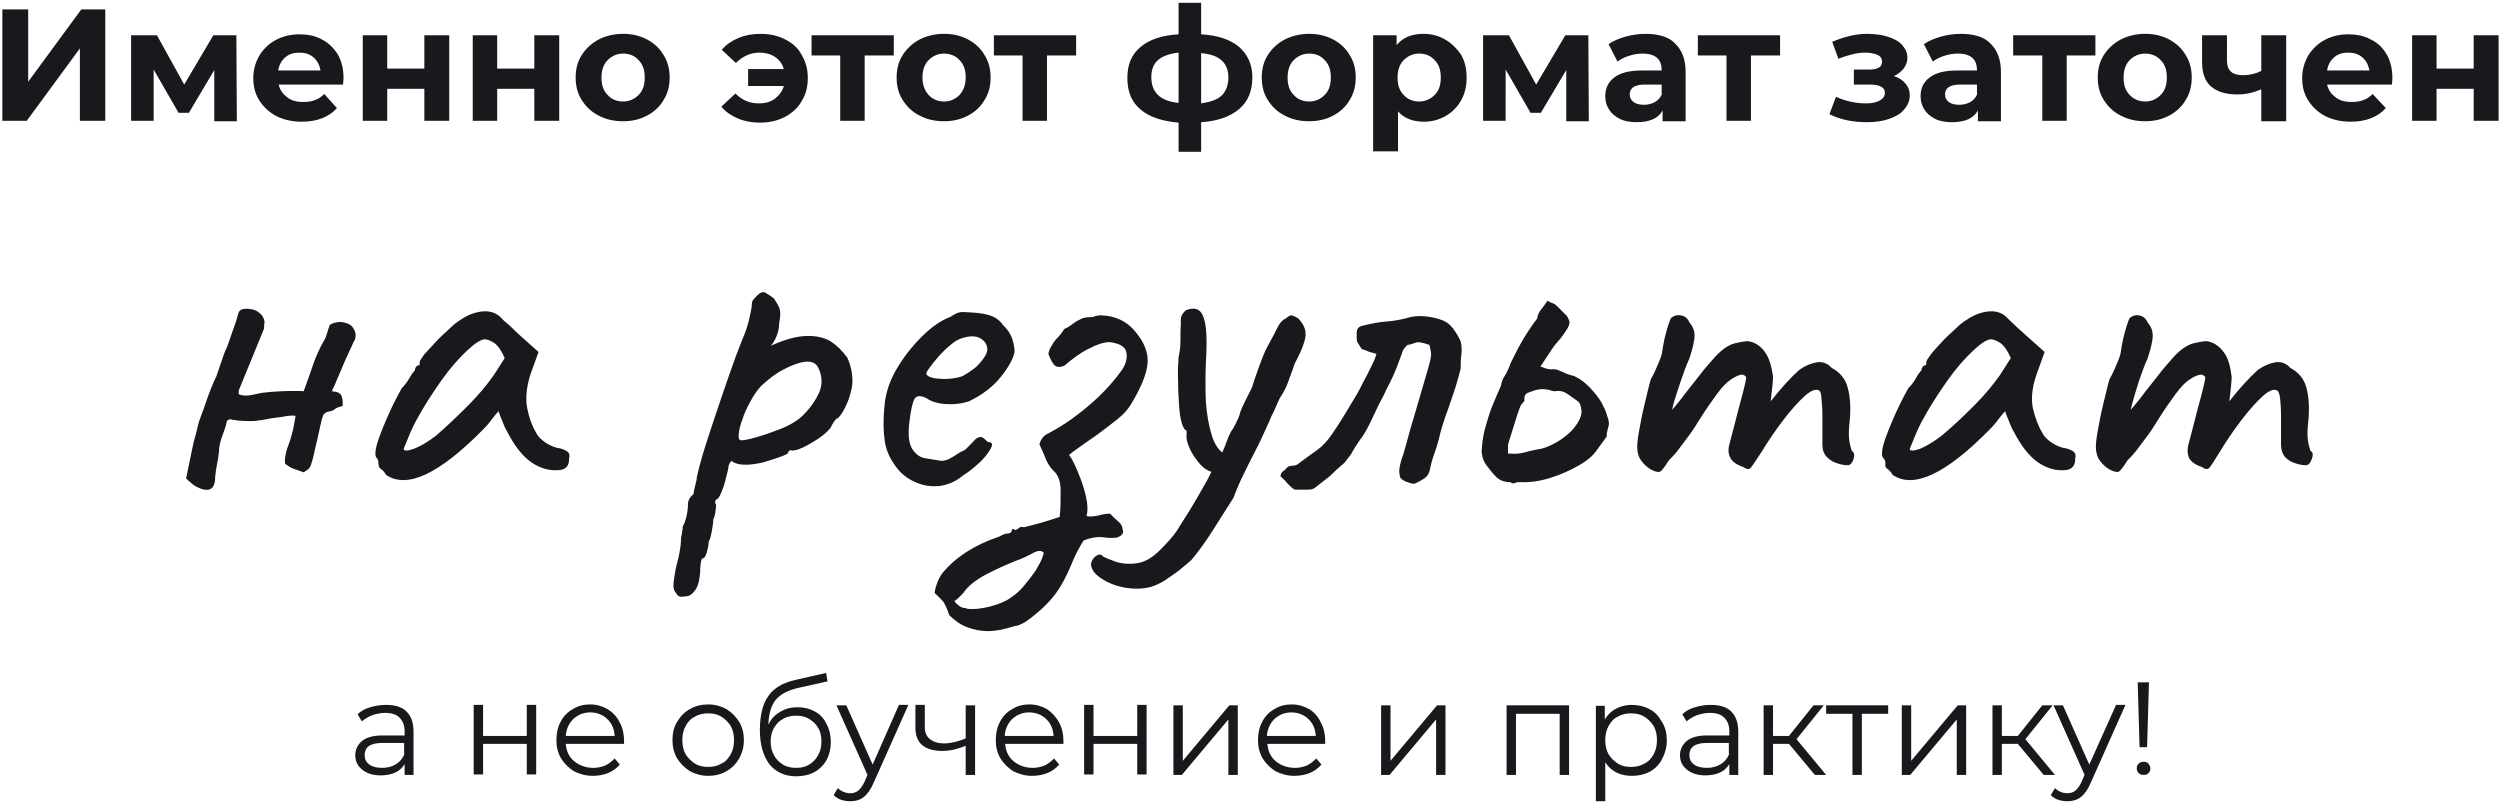 <?xml version="1.0" encoding="UTF-8"?> <!-- Generator: Adobe Illustrator 25.2.1, SVG Export Plug-In . SVG Version: 6.00 Build 0) --> <svg xmlns="http://www.w3.org/2000/svg" xmlns:xlink="http://www.w3.org/1999/xlink" x="0px" y="0px" viewBox="0 0 532 171" style="enable-background:new 0 0 532 171;" xml:space="preserve"> <style type="text/css"> .st0{enable-background:new ;} .st1{fill:#1A181C;} </style> <g id="Именно_этот_формат_заточен_1_" class="st0"> <g id="Именно_этот_формат_заточен"> <g> <path class="st1" d="M6,17.4V2H0.5v23.7h5.2L17,10.3v15.4h5.4V2h-5.1L6,17.4z M45.4,7.5L39.2,18L33.4,7.5h-5.5v18.2h4.8V14.8 l5.3,9.2h2.2l5.4-9.1v10.9h4.8L50.3,7.5H45.4z M68.5,8.4c-1.4-0.8-3.1-1.1-4.8-1.1c-1.8,0-3.5,0.4-5,1.2 c-1.5,0.8-2.6,1.9-3.5,3.3c-0.8,1.4-1.3,3-1.3,4.8c0,1.8,0.4,3.4,1.3,4.8c0.9,1.4,2.1,2.5,3.6,3.3c1.6,0.8,3.4,1.2,5.4,1.2 c3.3,0,5.8-1,7.5-2.9L69,20c-0.6,0.6-1.3,1.1-2,1.3c-0.7,0.3-1.6,0.4-2.5,0.4c-1.4,0-2.5-0.3-3.4-1c-0.9-0.7-1.5-1.5-1.8-2.7H73 c0.1-0.9,0.1-1.4,0.1-1.4c0-1.9-0.4-3.6-1.2-5C71,10.2,69.9,9.1,68.5,8.4z M59.2,15c0.2-1.2,0.7-2.1,1.5-2.8s1.8-1,3-1 c1.2,0,2.2,0.3,3,1c0.8,0.7,1.3,1.6,1.5,2.8H59.2z M90.3,14.6h-7.9V7.5h-5.2v18.2h5.2v-6.8h7.9v6.8h5.3V7.5h-5.3V14.6z M113.7,14.6h-7.9V7.5h-5.2v18.2h5.2v-6.8h7.9v6.8h5.3V7.5h-5.3V14.6z M137.7,8.4c-1.5-0.8-3.2-1.2-5.1-1.2 c-1.9,0-3.6,0.4-5.2,1.2c-1.5,0.8-2.7,1.9-3.6,3.3c-0.9,1.4-1.3,3-1.3,4.8c0,1.8,0.4,3.4,1.3,4.8c0.9,1.4,2,2.5,3.6,3.3 c1.5,0.8,3.2,1.2,5.2,1.2c1.9,0,3.6-0.4,5.1-1.2c1.5-0.8,2.7-1.9,3.5-3.3c0.9-1.4,1.3-3,1.3-4.8c0-1.8-0.4-3.4-1.3-4.8 C140.4,10.3,139.2,9.2,137.7,8.4z M135.9,20.2c-0.9,0.9-2,1.4-3.3,1.4c-1.4,0-2.5-0.5-3.3-1.4c-0.9-0.9-1.3-2.1-1.3-3.7 c0-1.5,0.4-2.8,1.3-3.7c0.9-0.9,2-1.4,3.3-1.4c1.4,0,2.5,0.5,3.3,1.4c0.9,0.9,1.3,2.1,1.3,3.7C137.2,18.1,136.8,19.3,135.9,20.2z M167.1,8.4c-1.5-0.8-3.3-1.2-5.3-1.2c-1.7,0-3.3,0.3-4.7,0.9c-1.4,0.6-2.6,1.4-3.5,2.5l3,2.8c1.4-1.4,3.1-2.2,5-2.2 c1.3,0,2.4,0.3,3.3,0.9c0.9,0.6,1.6,1.5,1.9,2.6h-7.6v3.6h7.6c-0.3,1.1-1,2-1.9,2.7c-0.9,0.7-2.1,1-3.4,1c-2,0-3.6-0.7-5-2.1 l-3,2.8c0.9,1.1,2.1,1.9,3.5,2.5c1.4,0.6,3,0.9,4.7,0.9c2,0,3.7-0.4,5.3-1.2c1.5-0.8,2.8-1.9,3.6-3.4c0.9-1.4,1.3-3.1,1.3-4.9 c0-1.8-0.4-3.4-1.3-4.9C169.9,10.3,168.7,9.2,167.1,8.4z M172.7,11.8h6.1v13.9h5.2V11.8h6.2V7.5h-17.5V11.8z M206,8.4 c-1.5-0.8-3.2-1.2-5.1-1.2c-1.9,0-3.6,0.4-5.2,1.2c-1.5,0.8-2.7,1.9-3.6,3.3c-0.9,1.4-1.3,3-1.3,4.8c0,1.8,0.4,3.4,1.3,4.8 c0.9,1.4,2,2.5,3.6,3.3c1.5,0.8,3.2,1.2,5.2,1.2c1.9,0,3.6-0.4,5.1-1.2c1.5-0.8,2.7-1.9,3.5-3.3c0.9-1.4,1.3-3,1.3-4.8 c0-1.8-0.4-3.4-1.3-4.8C208.7,10.3,207.5,9.2,206,8.4z M204.2,20.2c-0.9,0.9-2,1.4-3.3,1.4s-2.5-0.5-3.3-1.4s-1.3-2.1-1.3-3.7 c0-1.5,0.4-2.8,1.3-3.7c0.9-0.9,2-1.4,3.3-1.4s2.5,0.5,3.3,1.4c0.9,0.9,1.3,2.1,1.3,3.7C205.5,18.1,205,19.3,204.2,20.2z M211.5,11.8h6.1v13.9h5.2V11.8h6.2V7.5h-17.5V11.8z M263.7,10c-1.9-1.6-4.6-2.5-8.1-2.7V0.6h-4.8v6.7c-3.5,0.2-6.2,1.1-8.1,2.7 c-1.9,1.6-2.8,3.7-2.8,6.6c0,2.9,0.9,5.1,2.8,6.7c1.9,1.6,4.6,2.5,8.1,2.8v6.2h4.8V26c3.5-0.2,6.2-1.2,8.1-2.8 c1.9-1.6,2.8-3.9,2.8-6.7C266.5,13.7,265.5,11.6,263.7,10z M250.8,21.9c-2-0.2-3.5-0.8-4.4-1.7c-0.9-0.9-1.4-2.1-1.4-3.8 c0-1.6,0.5-2.8,1.4-3.6c0.9-0.8,2.4-1.4,4.4-1.6V21.9z M260,20.3c-0.9,0.9-2.4,1.4-4.4,1.7V11.3c2,0.2,3.5,0.7,4.4,1.6 c0.9,0.8,1.4,2,1.4,3.6C261.4,18.1,260.9,19.4,260,20.3z M283.7,8.4c-1.5-0.8-3.2-1.2-5.1-1.2c-1.9,0-3.6,0.4-5.2,1.2 c-1.5,0.8-2.7,1.9-3.6,3.3c-0.9,1.4-1.3,3-1.3,4.8c0,1.8,0.4,3.4,1.3,4.8c0.9,1.4,2,2.5,3.6,3.3c1.5,0.8,3.2,1.2,5.2,1.2 c1.9,0,3.6-0.4,5.1-1.2c1.5-0.8,2.7-1.9,3.5-3.3c0.9-1.4,1.3-3,1.3-4.8c0-1.8-0.4-3.4-1.3-4.8C286.4,10.3,285.2,9.2,283.7,8.4z M281.9,20.2c-0.9,0.9-2,1.4-3.3,1.4c-1.4,0-2.5-0.5-3.3-1.4c-0.9-0.9-1.3-2.1-1.3-3.7c0-1.5,0.4-2.8,1.3-3.7 c0.9-0.9,2-1.4,3.3-1.4c1.4,0,2.5,0.5,3.3,1.4c0.9,0.9,1.3,2.1,1.3,3.7C283.2,18.1,282.8,19.3,281.9,20.2z M307.5,8.4 c-1.4-0.8-2.9-1.2-4.6-1.2c-2.5,0-4.4,0.8-5.7,2.4V7.5h-5v24.7h5.3v-8.5c1.3,1.5,3.2,2.2,5.5,2.2c1.7,0,3.2-0.4,4.6-1.2 c1.4-0.8,2.5-1.9,3.3-3.3c0.8-1.4,1.2-3,1.2-4.9c0-1.9-0.4-3.5-1.2-4.9C310,10.3,308.9,9.2,307.5,8.4z M305.3,20.2 c-0.9,0.9-2,1.4-3.3,1.4c-1.4,0-2.5-0.5-3.3-1.4c-0.9-0.9-1.3-2.1-1.3-3.7c0-1.5,0.4-2.8,1.3-3.7c0.9-0.9,2-1.4,3.3-1.4 c1.4,0,2.5,0.5,3.3,1.4c0.9,0.9,1.3,2.1,1.3,3.7C306.6,18.1,306.2,19.3,305.3,20.2z M333.1,7.5L326.9,18l-5.8-10.5h-5.5v18.2h4.8 V14.8l5.3,9.2h2.2l5.4-9.1v10.9h4.8L338,7.5H333.1z M350.2,7.2c-1.5,0-2.9,0.2-4.3,0.6c-1.4,0.4-2.6,0.9-3.6,1.6l1.9,3.7 c0.7-0.5,1.4-0.9,2.4-1.2c0.9-0.3,1.9-0.5,2.9-0.5c1.4,0,2.4,0.3,3.1,0.9c0.7,0.6,1,1.5,1,2.7h-4.2c-2.7,0-4.6,0.5-5.9,1.5 c-1.3,1-1.9,2.3-1.9,4c0,1.1,0.3,2,0.8,2.8c0.5,0.8,1.3,1.5,2.3,2c1,0.5,2.2,0.7,3.6,0.7c2.7,0,4.6-0.8,5.5-2.5v2.3h4.9V15.3 c0-2.7-0.8-4.7-2.3-6.1C355.2,7.9,353,7.2,350.2,7.2z M353.7,19.9c-0.3,0.8-0.8,1.4-1.5,1.8c-0.7,0.4-1.5,0.6-2.4,0.6 c-0.9,0-1.7-0.2-2.2-0.6c-0.5-0.4-0.8-0.9-0.8-1.6c0-1.4,1.1-2.1,3.2-2.1h3.6V19.9z M361.3,11.8h6.1v13.9h5.2V11.8h6.2V7.5h-17.5 V11.8z M403,16.2c0.9-0.4,1.6-1,2.1-1.6c0.5-0.7,0.8-1.5,0.8-2.3c0-1-0.4-1.9-1.1-2.7c-0.7-0.8-1.8-1.4-3.1-1.8 c-1.3-0.4-2.8-0.6-4.4-0.6c-2.4,0-4.8,0.6-7.4,1.7l1.3,3.6c2.1-0.8,4-1.3,5.7-1.3c1.1,0,2,0.2,2.7,0.5c0.6,0.3,0.9,0.8,0.9,1.4 c0,0.6-0.2,1-0.7,1.3c-0.5,0.3-1.2,0.4-2.1,0.4h-3.2V18h3.7c0.9,0,1.7,0.2,2.2,0.5c0.5,0.3,0.7,0.7,0.7,1.3 c0,0.7-0.4,1.2-1.1,1.6c-0.7,0.4-1.7,0.6-2.9,0.6c-2.3,0-4.4-0.5-6.4-1.4l-1.4,3.7c1.2,0.6,2.4,1,3.8,1.3 c1.4,0.3,2.8,0.4,4.2,0.4c1.7,0,3.3-0.2,4.7-0.7c1.4-0.5,2.5-1.1,3.2-2c0.8-0.9,1.2-1.9,1.2-3c0-1-0.3-1.8-0.9-2.5 C404.9,17.1,404.1,16.5,403,16.2z M417.3,7.2c-1.5,0-2.9,0.2-4.3,0.6c-1.4,0.4-2.6,0.9-3.6,1.6l1.9,3.7c0.7-0.5,1.4-0.9,2.4-1.2 c0.9-0.3,1.9-0.5,2.9-0.5c1.4,0,2.4,0.3,3.1,0.9c0.7,0.6,1,1.5,1,2.7h-4.2c-2.7,0-4.6,0.5-5.9,1.5c-1.3,1-1.9,2.3-1.9,4 c0,1.1,0.3,2,0.8,2.8c0.5,0.8,1.3,1.5,2.3,2c1,0.5,2.2,0.7,3.6,0.7c2.7,0,4.6-0.8,5.5-2.5v2.3h4.9V15.3c0-2.7-0.8-4.7-2.3-6.1 C422.3,7.9,420.1,7.2,417.3,7.2z M420.8,19.9c-0.3,0.8-0.8,1.4-1.5,1.8c-0.7,0.4-1.5,0.6-2.4,0.6c-0.9,0-1.7-0.2-2.2-0.6 c-0.5-0.4-0.8-0.9-0.8-1.6c0-1.4,1.1-2.1,3.2-2.1h3.6V19.9z M428.4,11.8h6.2v13.9h5.2V11.8h6.1V7.5h-17.5V11.8z M461.6,8.4 c-1.5-0.8-3.2-1.2-5.1-1.2c-1.9,0-3.6,0.4-5.2,1.2c-1.5,0.8-2.7,1.9-3.6,3.3c-0.9,1.4-1.3,3-1.3,4.8c0,1.8,0.4,3.4,1.3,4.8 c0.9,1.4,2,2.5,3.6,3.3c1.5,0.8,3.2,1.2,5.2,1.2c1.9,0,3.6-0.4,5.1-1.2c1.5-0.8,2.7-1.9,3.5-3.3c0.9-1.4,1.3-3,1.3-4.8 c0-1.8-0.4-3.4-1.3-4.8C464.3,10.3,463.1,9.2,461.6,8.4z M459.8,20.2c-0.9,0.9-2,1.4-3.3,1.4s-2.5-0.5-3.3-1.4 c-0.9-0.9-1.3-2.1-1.3-3.7c0-1.5,0.4-2.8,1.3-3.7c0.9-0.9,2-1.4,3.3-1.4s2.5,0.5,3.3,1.4c0.9,0.9,1.3,2.1,1.3,3.7 C461.1,18.1,460.7,19.3,459.8,20.2z M481.2,15.1c-1.2,0.6-2.5,0.9-3.9,0.9c-1.1,0-1.9-0.2-2.5-0.7c-0.6-0.5-0.9-1.3-0.9-2.4V7.5 h-5.3v5.7c0,2.3,0.6,4.1,1.9,5.2c1.3,1.1,3.1,1.7,5.6,1.7c1.8,0,3.5-0.4,5.1-1.1v6.8h5.3V7.5h-5.3V15.1z M504.5,8.4 c-1.4-0.8-3.1-1.1-4.8-1.1c-1.8,0-3.5,0.4-5,1.2c-1.5,0.8-2.6,1.9-3.5,3.3c-0.8,1.4-1.3,3-1.3,4.8c0,1.8,0.4,3.4,1.3,4.8 c0.9,1.4,2.1,2.5,3.6,3.3c1.6,0.8,3.4,1.2,5.4,1.2c3.3,0,5.8-1,7.5-2.9l-2.8-3c-0.6,0.6-1.3,1.1-2,1.3c-0.7,0.3-1.6,0.4-2.5,0.4 c-1.4,0-2.5-0.3-3.4-1c-0.9-0.7-1.5-1.5-1.8-2.7h13.8c0.1-0.9,0.1-1.4,0.1-1.4c0-1.9-0.4-3.6-1.2-5C507.1,10.2,506,9.1,504.5,8.4 z M495.2,15c0.2-1.2,0.7-2.1,1.5-2.8s1.8-1,3-1c1.2,0,2.2,0.3,3,1c0.8,0.7,1.3,1.6,1.5,2.8H495.2z M526.4,7.5v7.1h-7.9V7.5h-5.2 v18.2h5.2v-6.8h7.9v6.8h5.3V7.5H526.4z"></path> </g> </g> </g> <g id="на_результат_1_" class="st0"> <g id="на_результат"> <g> <path class="st1" d="M48.2,74.3c0,0,0-0.1,0.1-0.1C48.3,74,48.3,74.1,48.2,74.3z M73.1,68.6c-1-0.2-2,0-2.9,0.5 c-0.2,0.5-0.4,1.1-0.6,1.8c-0.2,0.7-0.4,1.2-0.5,1.3c-1.1,1.9-1.9,3.7-2.5,5.5c-0.6,1.8-1.3,3.7-2,5.6c-0.1-0.1-0.7-0.1-1.9-0.1 c-1.2,0-2.4,0-3.6,0.1c-1.2,0.1-2,0.1-2.3,0.2c-0.7,0-1.7,0.2-3,0.5c-1.3,0.3-2.3,0.2-3-0.1v-0.8l5.2-12.7 c0.1-0.2,0.2-0.5,0.2-0.8c0-0.3,0-0.7,0.1-1.1c-0.1-0.8-0.5-1.5-1.2-2c-0.7-0.6-1.7-0.8-2.8-0.8c-0.4,0-0.7,0.1-1,0.2 c-0.3,0.2-0.5,0.5-0.6,0.8c0,0.1-0.2,0.7-0.5,1.8c-0.4,1.1-0.8,2.2-1.2,3.4c-0.4,1.1-0.6,1.8-0.8,2.2c0,0.1-0.1,0.2-0.2,0.4 c-0.2,0.5-0.5,1.2-0.8,2.2c-0.3,0.9-0.7,2-1.2,3.5c-0.7,1.3-1.2,2.8-1.8,4.3c-0.5,1.5-1,3-1.6,4.5c-0.3,0.8-0.5,1.6-0.7,2.5 c-0.2,0.8-0.4,1.7-0.7,2.6l-1.6,7.7c0.3,0.3,0.6,0.6,1,0.9c0.3,0.3,0.6,0.5,0.9,0.7c1.4,0.8,2.5,1,3.2,0.7 c0.7-0.3,1.1-1.2,1.1-2.7c0.1-0.9,0.2-1.8,0.4-2.7c0.2-0.9,0.3-1.7,0.4-2.6c0-1.1,0.3-2.3,0.8-3.6c0.5-1.3,0.8-2.3,0.9-3l0.6-0.3 c0.4,0.1,1,0.2,1.9,0.3c0.9,0.1,1.8,0.1,2.7,0.1c0.9,0,1.5-0.1,1.9-0.2c-0.1,0.1,0.2,0,0.8-0.1c0.6-0.1,1.4-0.3,2.3-0.4 c0.9-0.1,1.8-0.2,2.7-0.4c0.8-0.1,1.4-0.1,1.7,0c-0.3,1.7-0.5,3-0.8,3.9c-0.2,0.9-0.5,1.8-0.9,2.8c-0.3,0.8-0.4,1.5-0.5,2 c-0.1,0.6-0.1,1.1,0,1.5c0.4,0.3,0.8,0.6,1.2,0.8c0.4,0.2,1.3,0.5,2.7,1c0.1-0.1,0.4-0.2,0.8-0.5c0.4-0.3,0.7-0.7,0.8-1.2 c0.3-0.8,0.6-2,0.9-3.5c0.4-1.6,0.7-3,1-4.4c0.3-1.4,0.5-2.1,0.6-2.3c0.1-0.3,0.2-0.5,0.5-0.7c0.3-0.2,0.5-0.3,0.7-0.3 c0.5-0.1,1-0.2,1.3-0.5c0.3-0.3,0.9-0.5,1.7-0.7c0.1-0.8,0-1.5-0.2-2.1c-0.2-0.6-0.9-1-2-1v-0.3c0.1-0.2,0.5-0.9,1-2.2 c0.5-1.2,1.1-2.5,1.7-4c0.6-1.4,1.2-2.5,1.6-3.5c0.3-0.7,0.5-1,0.5-0.9c0.3-1,0.2-1.8-0.3-2.5C74.9,69.2,74.1,68.8,73.1,68.6z M120.6,96c-0.5-0.3-1-0.5-1.5-0.6c-0.9-0.1-1.9-0.5-3-1.2c-1-0.7-1.7-1.4-2-2.1c-0.9-1.5-1.5-3.2-1.9-5.2c-0.4-2-0.2-4.3,0.6-7 l1.8-5l-3.7-3.3c-0.7-0.6-1.3-1.2-1.9-1.8c-0.6-0.6-1.2-1.1-1.7-1.5c-0.5-0.5-0.8-0.8-1-1c-1.1-0.9-2.4-1.2-3.9-1 c-1.5,0.2-3,0.8-4.3,1.7c-0.7,0.4-1.5,1-2.5,2c-1,0.9-2,1.8-2.9,2.8c-0.9,1-1.7,1.8-2.4,2.6c-0.6,0.8-1,1.4-1,1.7v0.6 c-0.3,0-0.5,0.1-0.7,0.3c-0.2,0.2-0.3,0.5-0.3,0.8c-0.3,0.3-0.7,0.8-1.2,1.7c-0.5,0.9-1.1,1.6-1.6,2.1c-1.3,2.3-2.4,4.6-3.3,6.7 c-0.9,2.1-1.6,3.9-2,5.3c-0.4,1.4-0.4,2.4-0.1,2.8c0.3,0.3,0.4,0.5,0.4,0.9c0,0.3,0.1,0.6,0.1,0.8c0,0.3,0.2,0.5,0.6,0.8 c0.4,0.3,0.7,0.7,1,1.2c2.3,1.5,5.1,1.4,8.5-0.2c3.4-1.6,7.5-4.8,12.2-9.6c0.4-0.4,1-1,1.7-2c0.7-0.9,1.2-1.5,1.5-1.8 c0.1,0.3,0.3,1,0.8,2.1c0.4,1.1,0.8,1.9,1,2.2c1.6,3.1,3.3,5.3,5.2,6.6c1.9,1.3,4,1.9,6.2,1.6c0.7-0.1,1.1-0.4,1.4-0.8 c0.3-0.4,0.4-0.9,0.4-1.6C121.3,96.8,121.1,96.3,120.6,96z M105.1,79.8c-1.4,2-3.2,4.2-5.5,6.5c-2.3,2.3-4.6,4.5-6.8,6.4 c-1.7,1.3-3.2,2.2-4.7,2.8c-1.4,0.5-2.2,0.5-2.2,0c1-2.5,1.8-4.4,2.5-5.7c1.7-3.2,3.6-6.1,5.5-8.8c1.9-2.7,3.8-4.8,5.5-6.4 c1.7-1.6,3-2.4,3.8-2.4c0.5,0,1.2,0.3,2,0.8c0.8,0.6,1.5,1.6,2.2,3.2L105.1,79.8z M176.7,72.6c-1.4-0.8-3.2-1.2-5.3-1.1 c-2.1,0.1-4.5,0.8-7.2,2c-0.1,0.1-0.1-0.1,0.2-0.4c0.3-0.4,0.6-0.9,0.9-1.7c0.3-0.7,0.5-1.6,0.5-2.6c0.3-1.5,0.3-2.5,0.1-3.1 c-0.2-0.6-0.6-1.3-1.2-2.2c-0.7-0.5-1.3-0.9-1.8-1.2c-0.5-0.3-1.1-0.1-1.8,0.6c-0.5,0.5-0.8,0.9-0.9,1c-0.1,0.2-0.2,0.4-0.2,0.7 c0,0.7-0.2,1.7-0.5,3c-0.3,1.4-0.8,3-1.6,4.8c-0.8,2-1.7,4.4-2.7,7.3c-1,2.9-2,5.8-3,8.8c-1,3-1.9,5.7-2.6,8 c-0.7,2.4-1.1,4-1.3,5c0,0.3-0.1,0.8-0.3,1.6c-0.2,0.8-0.4,1.5-0.4,2c-0.8,0.7-1.2,1.4-1.2,2.2c0,0.7-0.1,1.6-0.3,2.5 c-0.2,0.9-0.5,1.7-0.8,2.2c0,0.3-0.1,0.9-0.2,1.6c-0.2,0.8-0.2,1.3-0.2,1.6c0,0.5-0.1,1.3-0.3,2.4c-0.2,1.1-0.5,2.2-0.8,3.4 c-0.3,1.7-0.5,2.9-0.5,3.6c0,0.7,0.2,1.2,0.5,1.5c0.3,0.6,0.7,0.9,1.1,0.9c0.4,0,0.7-0.1,1-0.1c0.8,0,1.5-0.5,2.1-1.4 c0.6-0.9,0.9-2.2,1-3.9c0-0.3,0-0.9,0.1-1.6c0.1-0.8,0.2-1.2,0.5-1.2c0.3,0,0.5-0.4,0.8-1.2c0.2-0.8,0.4-1.5,0.4-2.3 c0.3-0.5,0.5-1.3,0.7-2.4c0.2-1.1,0.3-1.9,0.3-2.4c0.3-0.5,0.5-1.6,0.6-3.1c-0.3-0.3-0.3-0.7,0-1.1c0.3,0,0.7-0.5,1.1-1.5 c0.4-1,0.8-2.1,1-3.2c0.3-1.1,0.5-1.8,0.5-2.2c0-0.2,0.1-0.4,0.2-0.7c0.2-0.3,0.3-0.5,0.5-0.6c0.6,0.5,1.6,0.8,3,0.8 c1.1,0,2.3-0.2,3.7-0.5c1.4-0.4,2.6-0.8,3.7-1.2c1.1-0.4,1.6-0.7,1.6-0.8c0-0.3,0.2-0.5,0.5-0.6c0.5,0.2,1.4,0,2.5-0.5 c1.1-0.5,2.3-1.2,3.5-2c1.2-0.8,2-1.6,2.5-2.2c0.3-0.5,0.5-1,0.8-1.4c0.3-0.4,0.5-0.7,0.8-0.7c0.4-0.4,0.9-1,1.4-2s0.9-1.9,1.2-3 c0.3-1.1,0.5-2,0.5-2.8c0-1.9-0.4-3.6-1.1-5.1C179.2,74.6,178.1,73.5,176.7,72.6z M174.2,83.8c-1,2-2.3,3.7-4,5.2 c-0.9,0.7-2.2,1.5-3.9,2.2c-1.8,0.7-3.5,1.3-5.2,1.8c-1.7,0.5-2.8,0.7-3.3,0.7c-0.5,0-0.7-0.4-0.6-1.3c0.1-0.9,0.3-1.9,0.8-3.2 c0.4-1.3,1-2.5,1.7-3.8c0.7-1.3,1.4-2.3,2.2-3.2c1.5-1.4,3-2.6,4.7-3.5c1.7-0.9,3.2-1.5,4.6-1.7c1.4-0.2,2.4,0.2,2.9,1.2 C175,80,175.1,81.9,174.2,83.8z M204.9,101.2c1.5-0.9,2.7-2,3.8-3c1.1-1.1,1.8-2.1,2.2-2.9c0.4-0.8,0.2-1.2-0.5-1.2 c-0.3-0.1-0.5-0.3-0.8-0.6c-0.3-0.3-0.6-0.5-0.9-0.5c-0.3,0-0.6,0.1-0.9,0.3c-0.3,0.2-0.6,0.6-1.1,1.1c-0.7,0.7-1.1,1.1-1.2,1.2 c-0.2,0.2-0.4,0.3-0.7,0.4c-0.3,0.1-0.9,0.5-2,1.2c-1.1,0.7-2.1,1-2.9,0.8c-0.8-0.1-1.8-0.3-3.1-0.5c-1.1-0.2-2-0.9-2.7-2 c-0.7-1.2-0.9-3-0.6-5.5c0.3-2.7,0.7-4.4,1.1-5.1c0.4-0.7,1.2-0.8,2.5-0.2c1.1,0.8,2.6,1.2,4.3,1.3c1.7,0.1,3.3-0.1,4.8-0.6 c2.7-1.3,5-3,6.7-5.1c1.7-2.1,2.7-3.9,3-5.4c0-0.9-0.2-1.9-0.5-2.8c-0.3-1-1-2-2-3c-0.5-0.7-1.1-1.2-1.8-1.6 c-0.8-0.4-1.9-0.7-3.5-0.9c-1.5-0.1-2.5-0.2-3.3-0.2c-0.7,0-1.5,0.3-2.5,1c-2.1,0.8-4.1,2.2-6.2,4.3c-2.1,2.1-3.9,4.4-5.4,7 c-1.5,2.6-2.3,5.2-2.5,7.9c-0.3,3.1-0.2,5.5,0.1,7.4c0.3,1.9,1.1,3.6,2.2,5.1c1.1,1.6,2.6,2.8,4.3,3.5c1.7,0.8,3.5,1,5.3,0.8 C201.9,103.1,203.5,102.4,204.9,101.2z M197.7,78.4c0.5-0.7,1.2-1.6,2-2.5c0.8-0.9,1.7-1.8,2.7-2.6c0.9-0.8,1.8-1.2,2.5-1.4 c1.7-0.5,3-0.4,3.9,0.2c0.9,0.6,1.3,1.4,1.3,2.3c0,0.5-0.3,1.2-0.9,2c-0.6,0.8-1.2,1.5-2,2.1c-0.8,0.6-1.6,1.1-2.3,1.5 c-0.7,0.3-1.7,0.5-2.9,0.6c-1.2,0.1-2.2,0-3.1-0.1c-0.9-0.2-1.5-0.4-1.7-0.8C197,79.5,197.2,79.1,197.7,78.4z M237.7,114.4 c0.3-0.1,0.7-0.3,1-0.6c0.3-0.3,0.4-0.7,0.2-1.1c0-0.6-0.3-1.2-0.9-1.7c-0.6-0.5-1.2-1.1-1.8-1.7c-0.6,0-1.4,0.1-2.5,0.4 c-1,0.2-1.9,0.3-2.5,0.1c0.3-1,0.3-2.4-0.1-4.1c-0.4-1.8-1-3.5-1.7-5.2c-0.7-1.7-1.3-2.9-1.9-3.7c0.2-0.2,0.9-0.7,2-1.5 c1.1-0.8,2.4-1.7,4-2.8c1.5-1.1,2.9-2.2,4.3-3.3c1.4-1.1,2.3-2.2,2.9-3.2c2.1-3.5,3.3-6.4,3.5-8.6c0.2-2.2-0.6-4.4-2.5-6.7 c-1.8-2.3-4.3-3.5-7.4-3.6c-0.5,0-0.9,0.1-1.3,0.2c-0.4,0.2-0.8,0.2-1.2,0.2c-0.5,0-0.9,0.1-1.4,0.2c-0.4,0.2-0.8,0.4-1.2,0.6 c-0.5,0.3-0.9,0.6-1.3,0.9c-0.4,0.3-0.9,0.6-1.4,0.8c-0.4,0.6-0.8,1.2-1.3,1.7c-0.5,0.5-1,1.1-1.3,1.7c-0.4,0.6-0.7,1.2-0.8,1.9 c0.3,0.8,0.6,1.5,1.1,2.2c0.5,0.6,1.2,0.8,2.3,0.3c1.8-1.5,3.5-2.8,5.2-3.6c1.7-0.9,3.2-1.4,4.5-1.4c2.1,0.3,3.3,1,3.5,2.2 c0.2,1.2-0.1,2.5-1,3.8c-1.5,2.1-3.2,4-5.1,5.8c-1.9,1.8-3.8,3.3-5.6,4.6c-1.8,1.3-3.4,2.2-4.7,2.9c-0.6,0.3-1.1,0.6-1.4,1 c-0.3,0.4-0.6,0.9-0.7,1.5c0.5,1.1,1,2.1,1.3,3c0.4,0.9,0.9,1.8,1.6,2.5c1.1,0.9,1.6,2.4,1.6,4.3c0,1.9,0,3.8-0.2,5.6 c-1.5,0.5-2.8,0.9-3.8,1.2s-2.3,0.6-3.8,1c-0.5-0.1-0.8-0.1-1,0.1c-0.2,0.2-0.5,0.4-0.8,0.5c-0.5-0.3-0.8-0.3-0.8,0.1 c-0.1,0.4-0.3,0.6-0.7,0.6c-0.3,0-0.7,0.1-1,0.2c-0.4,0.2-0.7,0.3-1,0.5c-2.7,0.9-5,2-7,3.3c-2,1.3-3.7,2.8-5.1,4.5 c-0.5,0.7-0.9,1.5-1.2,2.4c-0.3,0.9-0.4,1.5-0.4,1.8c0.9,0.8,1.4,1.4,1.8,1.8c0.3,0.4,0.8,1.4,1.3,2.9c1.2,1.2,2.5,2.1,3.9,2.6 c1.4,0.5,2.8,0.8,4.2,0.8c0.9,0,1.9-0.1,2.9-0.3c1-0.2,2-0.5,3-0.8c0.5,0,1.2-0.3,2.1-0.8c0.9-0.6,1.7-1.2,2.5-1.9 c2.3-1.9,3.9-3.8,5-5.6c1.1-1.8,1.9-3.6,2.6-5.3c0.7-1.7,1.5-3.2,2.4-4.6c1.3-0.5,2.6-0.8,3.9-0.7 C235.7,114.5,236.8,114.5,237.7,114.4z M221.4,119.6c-0.3,0.6-0.7,1.2-1,1.8c-0.9,1.3-1.8,2.4-2.7,3.5c-0.9,1.1-2.1,2-3.4,2.8 c-1.1,0.6-2.3,1-3.7,1.4c-1.4,0.3-2.5,0.5-3.5,0.5c-1,0-1.5,0-1.5-0.2c-0.5,0-1-0.1-1.4-0.4c-0.4-0.3-0.8-0.6-1.1-1.1 c0.5-0.3,0.9-0.7,1.3-1.1c0.4-0.4,0.8-0.8,1.1-1.3c1.1-1.3,2.8-2.5,5-3.6c2.2-1.1,4-1.9,5.5-2.5c1.5-0.5,2.7-1.1,3.8-1.7 c1.1-0.6,1.8-0.6,2.3-0.1C222,118.3,221.7,119,221.4,119.6z M275.5,77.4c1-1.9,1.7-3.4,2-4.5c0.4-1.1,0.4-2,0.2-2.8 c-0.2-0.8-0.7-1.6-1.5-2.4c-0.7-0.4-1.2-0.6-1.4-0.6c-0.2,0-0.7,0.2-1.2,0.7c-0.6,0.2-1.2,0.8-1.7,1.8c-0.5,1-1.1,2.2-2,3.8 c-0.7,1.2-1.3,2.8-2,4.7c-0.7,1.9-1.2,3.4-1.5,4.4c-0.5,1-1,2-1.5,3c-0.5,1-0.8,1.7-0.9,2c-0.1,0.3-0.2,0.8-0.5,1.5 c-0.3,0.7-0.7,1.5-1.1,2.2c-0.4,0.5-0.7,1.1-1,1.8c-0.3,0.7-0.5,1.4-0.7,1.9c-0.2,0.4-0.4,0.9-0.6,1.4c-1-0.8-1.8-2.1-2.3-3.9 c-0.6-2-1-4.3-1.2-7c-0.1-2.7-0.1-5.3,0-8c0.3-4.8,0.2-8.1-0.5-9.9c-0.6-1.8-1.9-2.2-3.7-1.5c-0.3,0.2-0.5,0.5-0.8,0.9 c-0.3,0.4-0.4,1.1-0.3,2.1c-0.1,0.8-0.1,1.9-0.1,3.2c0,1.4-0.1,2.6-0.4,3.8c-0.1,1.6-0.2,3.3-0.1,5.1c0,1.8,0.1,3.5,0.2,5.1 c0.1,1.6,0.3,2.9,0.6,3.9s0.7,1.5,1,1.5v1.1c-0.1,0.5,0.1,1.4,0.6,2.6c0.5,1.2,1.3,2.3,2.2,3.4c0.8,0.9,1.7,1.5,2.5,1.7 c-0.2,0.4-0.5,0.9-0.7,1.4c-1.4,2.5-2.7,4.8-4,6.9c-1.3,2.1-2.2,3.5-2.7,4.3c-0.9,1.3-2.1,2.6-3.6,4.1c-1.5,1.5-3,2.4-4.5,2.7 c-1.7,0.3-3.3,0.2-4.7-0.2c-1.4-0.5-2.4-0.9-2.9-1.2c-0.3-0.4-0.7-0.5-1.1-0.3c-0.4,0.2-0.8,0.5-1.1,1c-0.3,0.5-0.4,0.9-0.3,1.3 c0.2,1.1,1,2,2.5,2.9c1.4,0.9,3.1,1.5,5,1.8c1.9,0.3,3.7,0.2,5.2-0.2c0.9-0.3,1.9-0.7,3-1.4c1-0.7,2.1-1.4,3.1-2.2 s1.8-1.5,2.5-2.1c1.6-1.9,3.1-4,4.5-6.2c1.4-2.2,2.9-4.6,4.5-7.1c0.7-1.9,1.4-3.5,2.1-4.9c0.7-1.4,1.4-2.9,2.3-4.6 c0.9-1.7,1.9-3.8,3.1-6.5c0.3-0.8,0.7-1.7,1.2-2.6c0.4-1,0.8-1.9,1.2-2.7c0.3-0.4,0.8-1.2,1.4-2.5C274.4,80.4,275,79,275.5,77.4z M310.9,76.2c0.1-0.8,0.2-1.6,0.1-2.5c0-0.9-0.5-1.9-1.3-3.1c-0.3-0.5-0.7-1-1.1-1.4c-0.4-0.4-0.9-0.7-1.5-1 c-1.3-0.5-2.7-0.8-4-0.9c-1.3-0.1-2.5,0-3.4,0.3c-1.5,0.4-3,0.7-4.5,0.8c-1.5,0.1-3.2,0.4-5.2,0.9c-0.9,0.2-1.3,0.7-1.3,1.5 c0,1.1,0,1.7,0.1,1.9c0.1,0.2,0.4,0.7,1,1.6c0.5,0.1,0.9,0.3,1.4,0.5c0.5,0.2,1.1,0.3,1.7,0.5c-0.1,0.5-0.4,1.3-1,2.5 c-0.6,1.2-1.1,2.3-1.8,3.5c-0.6,1.2-1,2-1.3,2.5c-0.9,1.5-1.8,3-2.7,4.5c-0.9,1.5-1.9,3-2.8,4.3c-0.9,1.3-1.9,2.4-3.2,3.3 c-1.3,0.9-2.5,1.8-3.7,2.7c-0.3,0.3-0.8,0.5-1.4,0.5c-0.6,0-1,0.2-1.3,0.6c-0.3,0.3-0.5,0.5-0.8,0.7c-0.2,0.2-0.4,0.5-0.4,1 c0.1,0.1,0.3,0.2,0.4,0.3c0.1,0.2,0.3,0.3,0.5,0.5c0.3,0.4,0.7,0.8,1.1,1.2c0.4,0.4,0.8,0.7,1.1,0.8h2.5c0.8,0,1.4-0.1,1.7-0.4 l3.1-2.4c1.1-1.1,2-1.9,2.6-2.4c0.6-0.5,0.9-0.8,0.8-0.8l1.1-1.4c0.6-1.1,1.3-2.2,2-3.2c0.8-1,1.4-2.1,2-3.3 c0.9-1.9,1.6-3.3,2.1-4.4c0.6-1.1,1.1-2,1.5-3c0.5-0.9,1-1.9,1.5-3c0.5-1.1,1.1-2.7,1.8-4.6c0.1-0.3,0.2-0.7,0.4-1 c0.2-0.3,0.5-0.6,0.8-0.9c0.7-0.1,1.3-0.3,1.8-0.5c0.5-0.2,1.5,0,2.9,0.5c0.1,0.5,0.2,1,0.3,1.5c0.1,0.5,0,1.3-0.3,2.4 c-0.2,0.8-0.6,2.2-1.2,4.2c-0.6,2-1.2,4.2-1.9,6.5c-0.7,2.3-1.3,4.4-1.8,6.3c-0.5,1.9-0.9,3.1-1.1,3.6c-0.2,0.6-0.3,1.2-0.4,1.8 c-0.1,0.6,0,1.3,0.2,2c0.5,0.5,1.1,0.8,1.8,1c0.6,0.2,1.1,0.3,1.3,0.2c0.7-0.3,1.4-0.7,2-1.1c0.6-0.4,1-1,1.2-1.9 c0.2-1.1,0.5-2.2,0.9-3.3c0.4-1.1,0.7-2.1,1-3.2c0.2-1,0.5-2,0.8-3c0.3-1,0.7-2.1,1.1-3.2c0.4-1.2,0.8-2.4,1.3-3.8 c0.5-1.4,0.9-3,1.4-4.8C310.9,77.9,310.8,77,310.9,76.2z M341.2,86.5c-0.2-0.6-0.7-1.4-1.4-2.3c-0.7-0.9-1.5-1.8-2.4-2.6 c-0.9-0.8-1.8-1.3-2.5-1.6c-0.5-0.1-1.1-0.3-1.6-0.5c-0.5-0.2-1.1-0.5-1.6-0.7c-0.5-0.2-1.1-0.3-1.7-0.2c-0.3,0-0.7-0.1-1.1-0.2 c-0.4-0.2-0.8-0.3-1.1-0.4c0.8-1.2,1.4-2.1,1.8-2.7c0.4-0.6,0.7-1.1,1-1.5c0.3-0.4,0.8-1,1.5-1.8c0.4-0.5,0.8-1.1,1.2-1.7 c0.4-0.6,0.7-1.2,0.7-1.8c-0.2-0.7-0.5-1.3-1-1.7c-0.4-0.4-0.8-0.8-1.2-1.2c-0.5-0.5-0.9-0.9-1.2-1c-0.3-0.1-0.8-0.3-1.3-0.6 c-0.4,0.6-0.8,1.2-1.3,1.8c-0.5,0.6-0.8,1.2-0.9,2c-0.5,0.6-1.2,1.6-2.1,3c-0.9,1.4-1.7,2.8-2.4,4.2c-0.7,1.4-1.2,2.3-1.4,3 c-0.3,0.7-0.6,1.4-1,2c-0.4,0.6-0.7,1.3-0.8,2.1c-0.5,1.1-1.1,2.5-1.8,4.2c-0.7,1.7-1.2,3.5-1.7,5.3c-0.4,1.8-0.6,3.4-0.6,4.7 c0.1,1.1,0.5,2,1,2.7c0.7,0.9,1.4,1.8,2.1,2.5c0.7,0.7,1.7,1.1,3,1.1c0.3,0.3,0.7,0.3,1,0.2c0.3-0.2,0.6-0.2,0.9-0.2 c2.2,0.1,4.4-0.2,6.6-0.9c2.2-0.7,4.3-1.6,6.5-2.9c1.5-0.9,2.5-1.8,3.1-2.6c0.6-0.8,1.4-1.9,2.4-3.3c0-0.3,0-0.7,0.1-1 c0.1-0.3,0.1-0.6,0.2-0.9c0.3-0.7,0.2-1.5-0.2-2.5C341.7,87.4,341.4,86.8,341.2,86.5z M336.4,88.5c-0.3,1.1-1,2.1-2,3.2 c-1,1-2.2,1.9-3.5,2.6c-1.3,0.7-2.5,1.2-3.6,1.3c-1,0.2-2,0.4-3,0.7c-1,0.3-2.2,0.3-3.4,0.2c0-0.4,0-0.8,0-1c0-0.3,0-0.6,0-0.9 c0.2-0.6,0.5-1.6,0.9-2.9c0.4-1.3,0.8-2.6,1.2-3.8c0.4-1.2,0.7-1.9,0.9-2c0.3-0.3,0.5-0.6,0.5-0.7c-0.1-0.9,0.2-1.4,0.7-1.6 c0.5-0.2,1.1-0.4,1.7-0.6c0.5-0.1,1-0.2,1.5-0.2s1,0.1,1.5,0.2c0.2,0.1,0.4,0.2,0.7,0.2c0.2,0.1,0.4,0.1,0.6,0 c0.9-0.1,1.7,0.1,2.4,0.6c0.7,0.5,1.3,0.9,2,1.4c0.5,0.3,0.8,0.7,0.9,1.4C336.6,87.3,336.6,87.9,336.4,88.5z M394.1,96 c-0.3-0.8-0.5-1.6-0.6-2.5c-0.1-0.8-0.1-2.1,0.1-3.8c0.3-2.9,0.1-5.4-0.4-7.2c-0.5-1.9-1.7-3.3-3.4-4.2c-0.9-1-2-1.4-3.2-1.2 c-1.2,0.2-2.4,0.7-3.7,1.6c-1.9,1.7-3.9,3.9-6.1,6.7c0.3-2.5,0.5-4.3,0.5-5.2c-0.3-2.4-0.9-4.2-1.8-5.4c-0.9-1.2-2.1-2-3.5-2.2 c-0.7,0-1.8,0.2-3,0.5c-1.3,0.4-2.6,1.3-4,2.8c-1.3,1.5-2.4,2.7-3.2,3.8c-0.8,1-1.8,2.3-3,3.8c-0.5,0.7-1.2,1.6-2.2,2.8 c-0.2,0.3-0.5,0.6-0.8,0.9c0.1-0.3,0.2-0.7,0.3-1.2c0.4-1.5,1-3.1,1.6-5c0.6-1.8,1.2-3.4,1.8-4.7c0.7-2.1,1.1-3.8,1.1-4.9 c0-1.1-0.4-2-1.1-2.8c-0.3-0.7-0.7-1.1-1.2-1.3c-0.5-0.2-1-0.3-1.5-0.2c-0.5,0.1-0.9,0.3-1.2,0.6c-0.1,0.1-0.3,0.6-0.6,1.5 c-0.3,0.9-0.5,1.8-0.8,2.9c-0.2,1.1-0.4,2-0.5,2.8c0,0.3-0.2,1-0.7,2.2c-0.5,1.2-1,2.4-1.7,3.6c-0.5,1.7-0.9,3.6-1.4,5.6 c-0.5,2-0.8,3.8-1.1,5.4c-0.3,1.6-0.4,2.7-0.4,3.4c0,1.2,0.3,2.2,0.9,3c0.6,0.8,1.3,1.4,2,1.8c0.9,0.5,1.6,0.6,1.9,0.5 c0.3-0.1,1-0.9,1.9-2.4c0.5-0.5,1.2-1.2,1.9-2.1c0.7-0.9,1.5-2,2.4-3.2c0.9-1.2,1.7-2.5,2.5-3.8c1.2-1.9,2.4-3.6,3.5-5.1 c1.1-1.5,2.1-2.5,2.9-3c0.7-0.5,1.3-0.8,1.9-1c0.6-0.2,1.1,0,1.4,0.5c-0.1,0.8-0.4,2.1-0.9,4c-0.5,1.8-1,3.7-1.5,5.7 c-0.5,1.9-0.9,3.5-1.2,4.6c-0.3,1.1-0.2,2,0.2,2.8c0.4,0.8,1.3,1.5,2.8,2c0.7,0.5,1.2,0.5,1.5,0.2c0.3-0.3,1.1-1.5,2.4-3.5 c1.4-2.3,2.9-4.5,4.5-6.6c1.6-2.1,3.1-3.8,4.5-5.1c1.4-1.3,2.5-1.7,3.2-1.3c0.3,0.2,0.5,0.8,0.5,1.7c0.1,0.9,0.2,2.1,0.2,3.6v6.2 c0,1.1,0.3,2,1,2.7c0.6,0.6,1.4,1.1,2.2,1.3c0.8,0.3,1.6,0.4,2.2,0.4c0.5,0,0.9-0.4,1.2-1.2C394.7,96.8,394.6,96.2,394.1,96z M441.1,96c-0.5-0.3-1-0.5-1.5-0.6c-0.9-0.1-1.9-0.5-3-1.2c-1-0.7-1.7-1.4-2-2.1c-0.9-1.5-1.5-3.2-2-5.2c-0.4-2-0.2-4.3,0.7-7 l1.8-5l-3.7-3.3c-0.7-0.6-1.3-1.2-2-1.8c-0.6-0.6-1.2-1.1-1.6-1.5c-0.5-0.5-0.8-0.8-1-1c-1.1-0.9-2.4-1.2-3.9-1s-3,0.8-4.3,1.7 c-0.7,0.4-1.5,1-2.5,2c-1,0.9-2,1.8-2.9,2.8c-0.9,1-1.7,1.8-2.3,2.6c-0.6,0.8-1,1.4-1,1.7v0.6c-0.3,0-0.5,0.1-0.7,0.3 c-0.2,0.2-0.3,0.5-0.3,0.8c-0.3,0.3-0.7,0.8-1.2,1.7c-0.5,0.9-1.1,1.6-1.6,2.1c-1.3,2.3-2.4,4.6-3.3,6.7c-0.9,2.1-1.6,3.9-2,5.3 c-0.4,1.4-0.4,2.4-0.1,2.8c0.3,0.3,0.4,0.5,0.5,0.9c0,0.3,0,0.6,0,0.8c0,0.3,0.2,0.5,0.6,0.8c0.4,0.3,0.7,0.7,1,1.2 c2.3,1.5,5.1,1.4,8.5-0.2c3.4-1.6,7.5-4.8,12.2-9.6c0.4-0.4,1-1,1.7-2c0.7-0.9,1.2-1.5,1.5-1.8c0.1,0.3,0.3,1,0.8,2.1 c0.4,1.1,0.8,1.9,1,2.2c1.6,3.1,3.3,5.3,5.2,6.6c1.9,1.3,4,1.9,6.1,1.6c0.7-0.1,1.1-0.4,1.4-0.8c0.3-0.4,0.4-0.9,0.4-1.6 C441.8,96.8,441.6,96.3,441.1,96z M425.6,79.8c-1.4,2-3.2,4.2-5.5,6.5c-2.3,2.3-4.6,4.5-6.9,6.4c-1.7,1.3-3.2,2.2-4.6,2.8 c-1.4,0.5-2.2,0.5-2.2,0c1-2.5,1.8-4.4,2.5-5.7c1.7-3.2,3.6-6.1,5.5-8.8c1.9-2.7,3.8-4.8,5.5-6.4c1.7-1.6,3-2.4,3.8-2.4 c0.5,0,1.2,0.3,2,0.8c0.8,0.6,1.5,1.6,2.2,3.2L425.6,79.8z M491.7,96c-0.3-0.8-0.5-1.6-0.6-2.5c-0.1-0.8-0.1-2.1,0.1-3.8 c0.3-2.9,0.1-5.4-0.4-7.2c-0.5-1.9-1.7-3.3-3.4-4.2c-0.9-1-2-1.4-3.2-1.2c-1.2,0.2-2.4,0.7-3.7,1.6c-1.9,1.7-3.9,3.9-6.1,6.7 c0.3-2.5,0.5-4.3,0.5-5.2c-0.3-2.4-0.8-4.2-1.8-5.4c-0.9-1.2-2.1-2-3.5-2.2c-0.7,0-1.8,0.2-3,0.5c-1.3,0.4-2.6,1.3-4,2.8 c-1.3,1.5-2.4,2.7-3.2,3.8c-0.8,1-1.8,2.3-3,3.8c-0.5,0.7-1.2,1.6-2.2,2.8c-0.2,0.3-0.5,0.6-0.8,0.9c0.1-0.3,0.2-0.7,0.3-1.2 c0.4-1.5,0.9-3.1,1.5-5c0.6-1.8,1.2-3.4,1.8-4.7c0.7-2.1,1.1-3.8,1.1-4.9c0-1.1-0.4-2-1.1-2.8c-0.3-0.7-0.7-1.1-1.2-1.3 c-0.5-0.2-1-0.3-1.4-0.2c-0.5,0.1-0.9,0.3-1.2,0.6c-0.1,0.1-0.3,0.6-0.6,1.5c-0.3,0.9-0.5,1.8-0.8,2.9c-0.2,1.1-0.4,2-0.5,2.8 c0,0.3-0.2,1-0.7,2.2c-0.5,1.2-1,2.4-1.7,3.6c-0.5,1.7-0.9,3.6-1.4,5.6c-0.5,2-0.8,3.8-1.1,5.4c-0.3,1.6-0.4,2.7-0.4,3.4 c0,1.2,0.3,2.2,0.9,3c0.6,0.8,1.3,1.4,2,1.8c0.9,0.5,1.6,0.6,1.9,0.5c0.3-0.1,1-0.9,1.9-2.4c0.5-0.5,1.2-1.2,1.9-2.1 c0.7-0.9,1.5-2,2.4-3.2c0.9-1.2,1.7-2.5,2.5-3.8c1.2-1.9,2.4-3.6,3.5-5.1c1.1-1.5,2.1-2.5,2.9-3c0.7-0.5,1.3-0.8,2-1 c0.6-0.2,1.1,0,1.4,0.5c-0.1,0.8-0.4,2.1-0.9,4c-0.5,1.8-1,3.7-1.5,5.7c-0.5,1.9-0.9,3.5-1.2,4.6c-0.3,1.1-0.2,2,0.1,2.8 c0.4,0.8,1.3,1.5,2.8,2c0.7,0.5,1.2,0.5,1.5,0.2s1.1-1.5,2.3-3.5c1.4-2.3,2.9-4.5,4.5-6.6c1.6-2.1,3.1-3.8,4.5-5.1 c1.4-1.3,2.5-1.7,3.2-1.3c0.3,0.2,0.5,0.8,0.6,1.7c0.1,0.9,0.2,2.1,0.2,3.6v6.2c0,1.1,0.3,2,0.9,2.7c0.6,0.6,1.4,1.1,2.2,1.3 c0.8,0.3,1.6,0.4,2.2,0.4c0.5,0,0.9-0.4,1.2-1.2C492.3,96.8,492.2,96.2,491.7,96z"></path> </g> </g> </g> <g id="а_не_обучение_и_практику_x21__1_" class="st0"> <g id="а_не_обучение_и_практику_x21_"> <g> <path class="st1" d="M82.1,150c-1.2,0-2.3,0.2-3.3,0.5c-1.1,0.3-2,0.8-2.7,1.5l0.9,1.5c0.6-0.5,1.4-1,2.2-1.3 c0.9-0.3,1.8-0.5,2.7-0.5c1.4,0,2.4,0.3,3.1,1c0.7,0.7,1.1,1.6,1.1,2.9v0.9h-4.7c-2,0-3.4,0.4-4.4,1.2c-0.9,0.8-1.4,1.8-1.4,3 c0,1.3,0.5,2.3,1.5,3.1c1,0.8,2.3,1.2,3.9,1.2c1.2,0,2.2-0.2,3.1-0.6c0.9-0.4,1.5-1,2-1.8v2.3h1.9v-9.2c0-1.9-0.5-3.3-1.5-4.3 C85.5,150.4,84,150,82.1,150z M86.1,160.4c-0.4,1-1,1.7-1.8,2.2c-0.8,0.5-1.8,0.8-2.9,0.8c-1.2,0-2.1-0.2-2.8-0.7 c-0.7-0.5-1-1.2-1-2c0-1.8,1.3-2.6,3.8-2.6h4.6V160.4z M112.1,156.6h-9.3v-6.6h-2v14.8h2v-6.5h9.3v6.5h2v-14.8h-2V156.6z M129.3,150.9c-1.1-0.6-2.3-1-3.7-1c-1.4,0-2.6,0.3-3.7,1c-1.1,0.6-2,1.5-2.6,2.7c-0.6,1.1-0.9,2.4-0.9,3.9c0,1.4,0.3,2.7,1,3.9 c0.7,1.1,1.6,2,2.7,2.7c1.2,0.6,2.5,1,4,1c1.2,0,2.3-0.2,3.3-0.6c1-0.4,1.8-1,2.5-1.8l-1.1-1.3c-0.6,0.6-1.2,1.1-2,1.5 c-0.8,0.3-1.6,0.5-2.5,0.5c-1.6,0-3-0.5-4.1-1.4c-1.1-0.9-1.7-2.2-1.8-3.7h12.4l0-0.6c0-1.5-0.3-2.8-0.9-3.9 C131.3,152.5,130.4,151.6,129.3,150.9z M120.4,156.6c0.1-1.5,0.7-2.7,1.6-3.6c1-0.9,2.2-1.4,3.6-1.4c1.4,0,2.7,0.5,3.6,1.4 c1,0.9,1.5,2.1,1.6,3.6H120.4z M154.6,150.9c-1.1-0.6-2.4-1-3.9-1c-1.4,0-2.7,0.3-3.9,1c-1.1,0.6-2,1.5-2.7,2.7 c-0.7,1.1-1,2.4-1,3.9c0,1.4,0.3,2.7,1,3.9c0.7,1.1,1.6,2,2.7,2.7c1.1,0.6,2.4,1,3.9,1c1.4,0,2.7-0.3,3.9-1 c1.1-0.6,2-1.5,2.7-2.7c0.6-1.1,1-2.4,1-3.9c0-1.4-0.3-2.7-1-3.9C156.6,152.5,155.7,151.6,154.6,150.9z M155.5,160.5 c-0.5,0.9-1.1,1.6-2,2c-0.8,0.5-1.8,0.7-2.8,0.7c-1.1,0-2-0.2-2.8-0.7c-0.8-0.5-1.5-1.2-2-2c-0.5-0.9-0.7-1.9-0.7-3 c0-1.1,0.2-2.1,0.7-3c0.5-0.9,1.1-1.6,2-2c0.8-0.5,1.8-0.7,2.8-0.7c1.1,0,2,0.2,2.8,0.7c0.8,0.5,1.5,1.2,2,2 c0.5,0.9,0.7,1.9,0.7,3C156.2,158.6,156,159.6,155.5,160.5z M173.4,151.4c-1.1-0.6-2.3-0.9-3.7-0.9c-1.4,0-2.6,0.3-3.7,1 c-1.1,0.6-1.9,1.5-2.5,2.7c0.1-2.3,0.6-4.1,1.6-5.3c1-1.2,2.6-2,4.7-2.5l6.3-1.4l-0.3-1.8l-6.6,1.5c-2.6,0.6-4.5,1.7-5.7,3.4 c-1.2,1.7-1.8,4.1-1.8,7.3c0,3,0.7,5.4,2,7.2c1.4,1.7,3.3,2.6,5.7,2.6c1.5,0,2.8-0.3,3.9-0.9c1.1-0.6,2-1.5,2.6-2.6 c0.6-1.1,0.9-2.4,0.9-3.8c0-1.4-0.3-2.7-0.9-3.8C175.3,152.8,174.5,152,173.4,151.4z M174.1,160.7c-0.5,0.9-1.1,1.5-1.9,2 s-1.7,0.7-2.8,0.7c-1,0-2-0.2-2.8-0.7c-0.8-0.5-1.5-1.2-1.9-2c-0.5-0.9-0.7-1.8-0.7-2.9c0-1.1,0.2-2,0.7-2.9 c0.5-0.8,1.1-1.5,1.9-1.9c0.8-0.5,1.8-0.7,2.8-0.7c1.1,0,2,0.2,2.8,0.7c0.8,0.5,1.5,1.1,1.9,1.9c0.5,0.8,0.7,1.8,0.7,2.9 C174.8,158.8,174.6,159.8,174.1,160.7z M185.7,162.7l-5.6-12.6H178l6.6,14.8l-0.6,1.4c-0.4,0.9-0.9,1.5-1.3,1.9 c-0.5,0.4-1.1,0.6-1.7,0.6c-1.1,0-2-0.4-2.7-1.1l-0.9,1.5c0.5,0.5,1,0.8,1.6,1s1.3,0.3,2,0.3c1.1,0,2.1-0.3,2.8-0.9 c0.8-0.6,1.5-1.6,2.1-3l7.4-16.6h-2L185.7,162.7z M205.6,157.1c-1.7,0.7-3.3,1.1-4.7,1.1c-1.3,0-2.2-0.3-3-0.9 c-0.7-0.6-1.1-1.4-1.1-2.5v-4.8h-2v4.9c0,1.6,0.5,2.9,1.5,3.7c1,0.8,2.4,1.2,4.2,1.2c1.7,0,3.3-0.4,5-1.1v6.2h2v-14.8h-2V157.1z M222.8,150.9c-1.1-0.6-2.3-1-3.7-1c-1.4,0-2.6,0.3-3.7,1c-1.1,0.6-2,1.5-2.6,2.7c-0.6,1.1-0.9,2.4-0.9,3.9c0,1.4,0.3,2.7,1,3.9 c0.7,1.1,1.6,2,2.7,2.7c1.2,0.6,2.5,1,4,1c1.2,0,2.3-0.2,3.3-0.6c1-0.4,1.8-1,2.5-1.8l-1.1-1.3c-0.6,0.6-1.2,1.1-2,1.5 c-0.8,0.3-1.6,0.5-2.5,0.5c-1.6,0-3-0.5-4.1-1.4c-1.1-0.9-1.7-2.2-1.8-3.7h12.4l0-0.6c0-1.5-0.3-2.8-0.9-3.9 C224.7,152.5,223.8,151.6,222.8,150.9z M213.8,156.6c0.1-1.5,0.7-2.7,1.6-3.6c1-0.9,2.2-1.4,3.6-1.4c1.4,0,2.7,0.5,3.6,1.4 c1,0.9,1.5,2.1,1.6,3.6H213.8z M242,156.6h-9.3v-6.6h-2v14.8h2v-6.5h9.3v6.5h2v-14.8h-2V156.6z M251.7,161.9v-11.8h-2v14.8h1.8 l9.9-11.8v11.8h2v-14.8h-1.8L251.7,161.9z M278.6,150.9c-1.1-0.6-2.3-1-3.7-1c-1.4,0-2.6,0.3-3.7,1c-1.1,0.6-2,1.5-2.6,2.7 c-0.6,1.1-0.9,2.4-0.9,3.9c0,1.4,0.3,2.7,1,3.9c0.7,1.1,1.6,2,2.7,2.7c1.2,0.6,2.5,1,4,1c1.2,0,2.3-0.2,3.3-0.6 c1-0.4,1.8-1,2.5-1.8l-1.1-1.3c-0.6,0.6-1.2,1.1-2,1.5c-0.8,0.3-1.6,0.5-2.5,0.5c-1.6,0-3-0.5-4.1-1.4c-1.1-0.9-1.7-2.2-1.8-3.7 H282l0-0.6c0-1.5-0.3-2.8-0.9-3.9C280.5,152.5,279.7,151.6,278.6,150.9z M269.6,156.6c0.1-1.5,0.7-2.7,1.6-3.6 c1-0.9,2.2-1.4,3.6-1.4c1.4,0,2.7,0.5,3.6,1.4c1,0.9,1.5,2.1,1.6,3.6H269.6z M295.9,161.9v-11.8h-2v14.8h1.8l9.9-11.8v11.8h2 v-14.8h-1.8L295.9,161.9z M320.6,164.9h2v-13h9.3v13h2v-14.8h-13.3V164.9z M351,150.9c-1.1-0.6-2.4-0.9-3.8-0.9 c-1.2,0-2.4,0.3-3.3,0.8c-1,0.5-1.8,1.3-2.4,2.3v-2.9h-1.9v20.3h2v-8.3c0.6,1,1.4,1.7,2.4,2.2c1,0.5,2.1,0.7,3.3,0.7 c1.4,0,2.7-0.3,3.8-0.9c1.1-0.6,2-1.5,2.6-2.7c0.6-1.1,1-2.5,1-3.9c0-1.5-0.3-2.8-1-3.9C353,152.4,352.2,151.5,351,150.9z M351.9,160.5c-0.5,0.9-1.1,1.6-2,2c-0.8,0.5-1.8,0.7-2.8,0.7c-1.1,0-2-0.2-2.8-0.7c-0.8-0.5-1.5-1.2-2-2c-0.5-0.9-0.7-1.9-0.7-3 c0-1.1,0.2-2.1,0.7-3c0.5-0.9,1.1-1.6,2-2c0.8-0.5,1.8-0.7,2.8-0.7c1,0,2,0.2,2.8,0.7c0.8,0.5,1.5,1.2,2,2c0.5,0.9,0.7,1.9,0.7,3 C352.6,158.6,352.4,159.6,351.9,160.5z M364,150c-1.2,0-2.3,0.2-3.3,0.5c-1.1,0.3-2,0.8-2.7,1.5l0.9,1.5c0.6-0.5,1.4-1,2.2-1.3 c0.9-0.3,1.8-0.5,2.7-0.5c1.4,0,2.4,0.3,3.1,1c0.7,0.7,1.1,1.6,1.1,2.9v0.9h-4.7c-2,0-3.4,0.4-4.4,1.2c-0.9,0.8-1.4,1.8-1.4,3 c0,1.3,0.5,2.3,1.5,3.1c1,0.8,2.3,1.2,3.9,1.2c1.2,0,2.2-0.2,3.1-0.6c0.9-0.4,1.5-1,2-1.8v2.3h1.9v-9.2c0-1.9-0.5-3.3-1.5-4.3 C367.4,150.4,365.9,150,364,150z M368,160.4c-0.4,1-1,1.7-1.8,2.2c-0.8,0.5-1.8,0.8-2.9,0.8c-1.2,0-2.1-0.2-2.8-0.7 c-0.7-0.5-1-1.2-1-2c0-1.8,1.3-2.6,3.8-2.6h4.6V160.4z M388.1,150.1h-2.2l-5.2,6.5h-3.4v-6.5h-2v14.8h2v-6.6h3.4l5.5,6.6h2.4 l-6.3-7.6L388.1,150.1z M388.6,151.9h5.6v13h2v-13h5.6v-1.8h-13.2V151.9z M406.7,161.9v-11.8h-2v14.8h1.8l9.9-11.8v11.8h2v-14.8 h-1.8L406.7,161.9z M431,157.3l5.8-7.2h-2.2l-5.2,6.5h-3.4v-6.5h-2v14.8h2v-6.6h3.4l5.5,6.6h2.4L431,157.3z M444.6,162.7 l-5.6-12.6H437l6.6,14.8l-0.6,1.4c-0.4,0.9-0.9,1.5-1.3,1.9c-0.5,0.4-1.1,0.6-1.7,0.6c-1.1,0-2-0.4-2.7-1.1l-0.9,1.5 c0.5,0.5,1,0.8,1.6,1c0.6,0.2,1.3,0.3,2,0.3c1.1,0,2.1-0.3,2.8-0.9c0.8-0.6,1.5-1.6,2.1-3l7.4-16.6h-2L444.6,162.7z M456.9,159 l0.4-13.8h-2.4l0.4,13.8H456.9z M457.2,162.5c-0.3-0.3-0.6-0.4-1-0.4c-0.4,0-0.8,0.1-1.1,0.4c-0.3,0.3-0.4,0.6-0.4,1 c0,0.4,0.1,0.7,0.4,1c0.3,0.3,0.6,0.4,1.1,0.4c0.4,0,0.8-0.1,1-0.4c0.3-0.3,0.4-0.6,0.4-1C457.6,163.2,457.4,162.8,457.2,162.5z"></path> </g> </g> </g> </svg> 